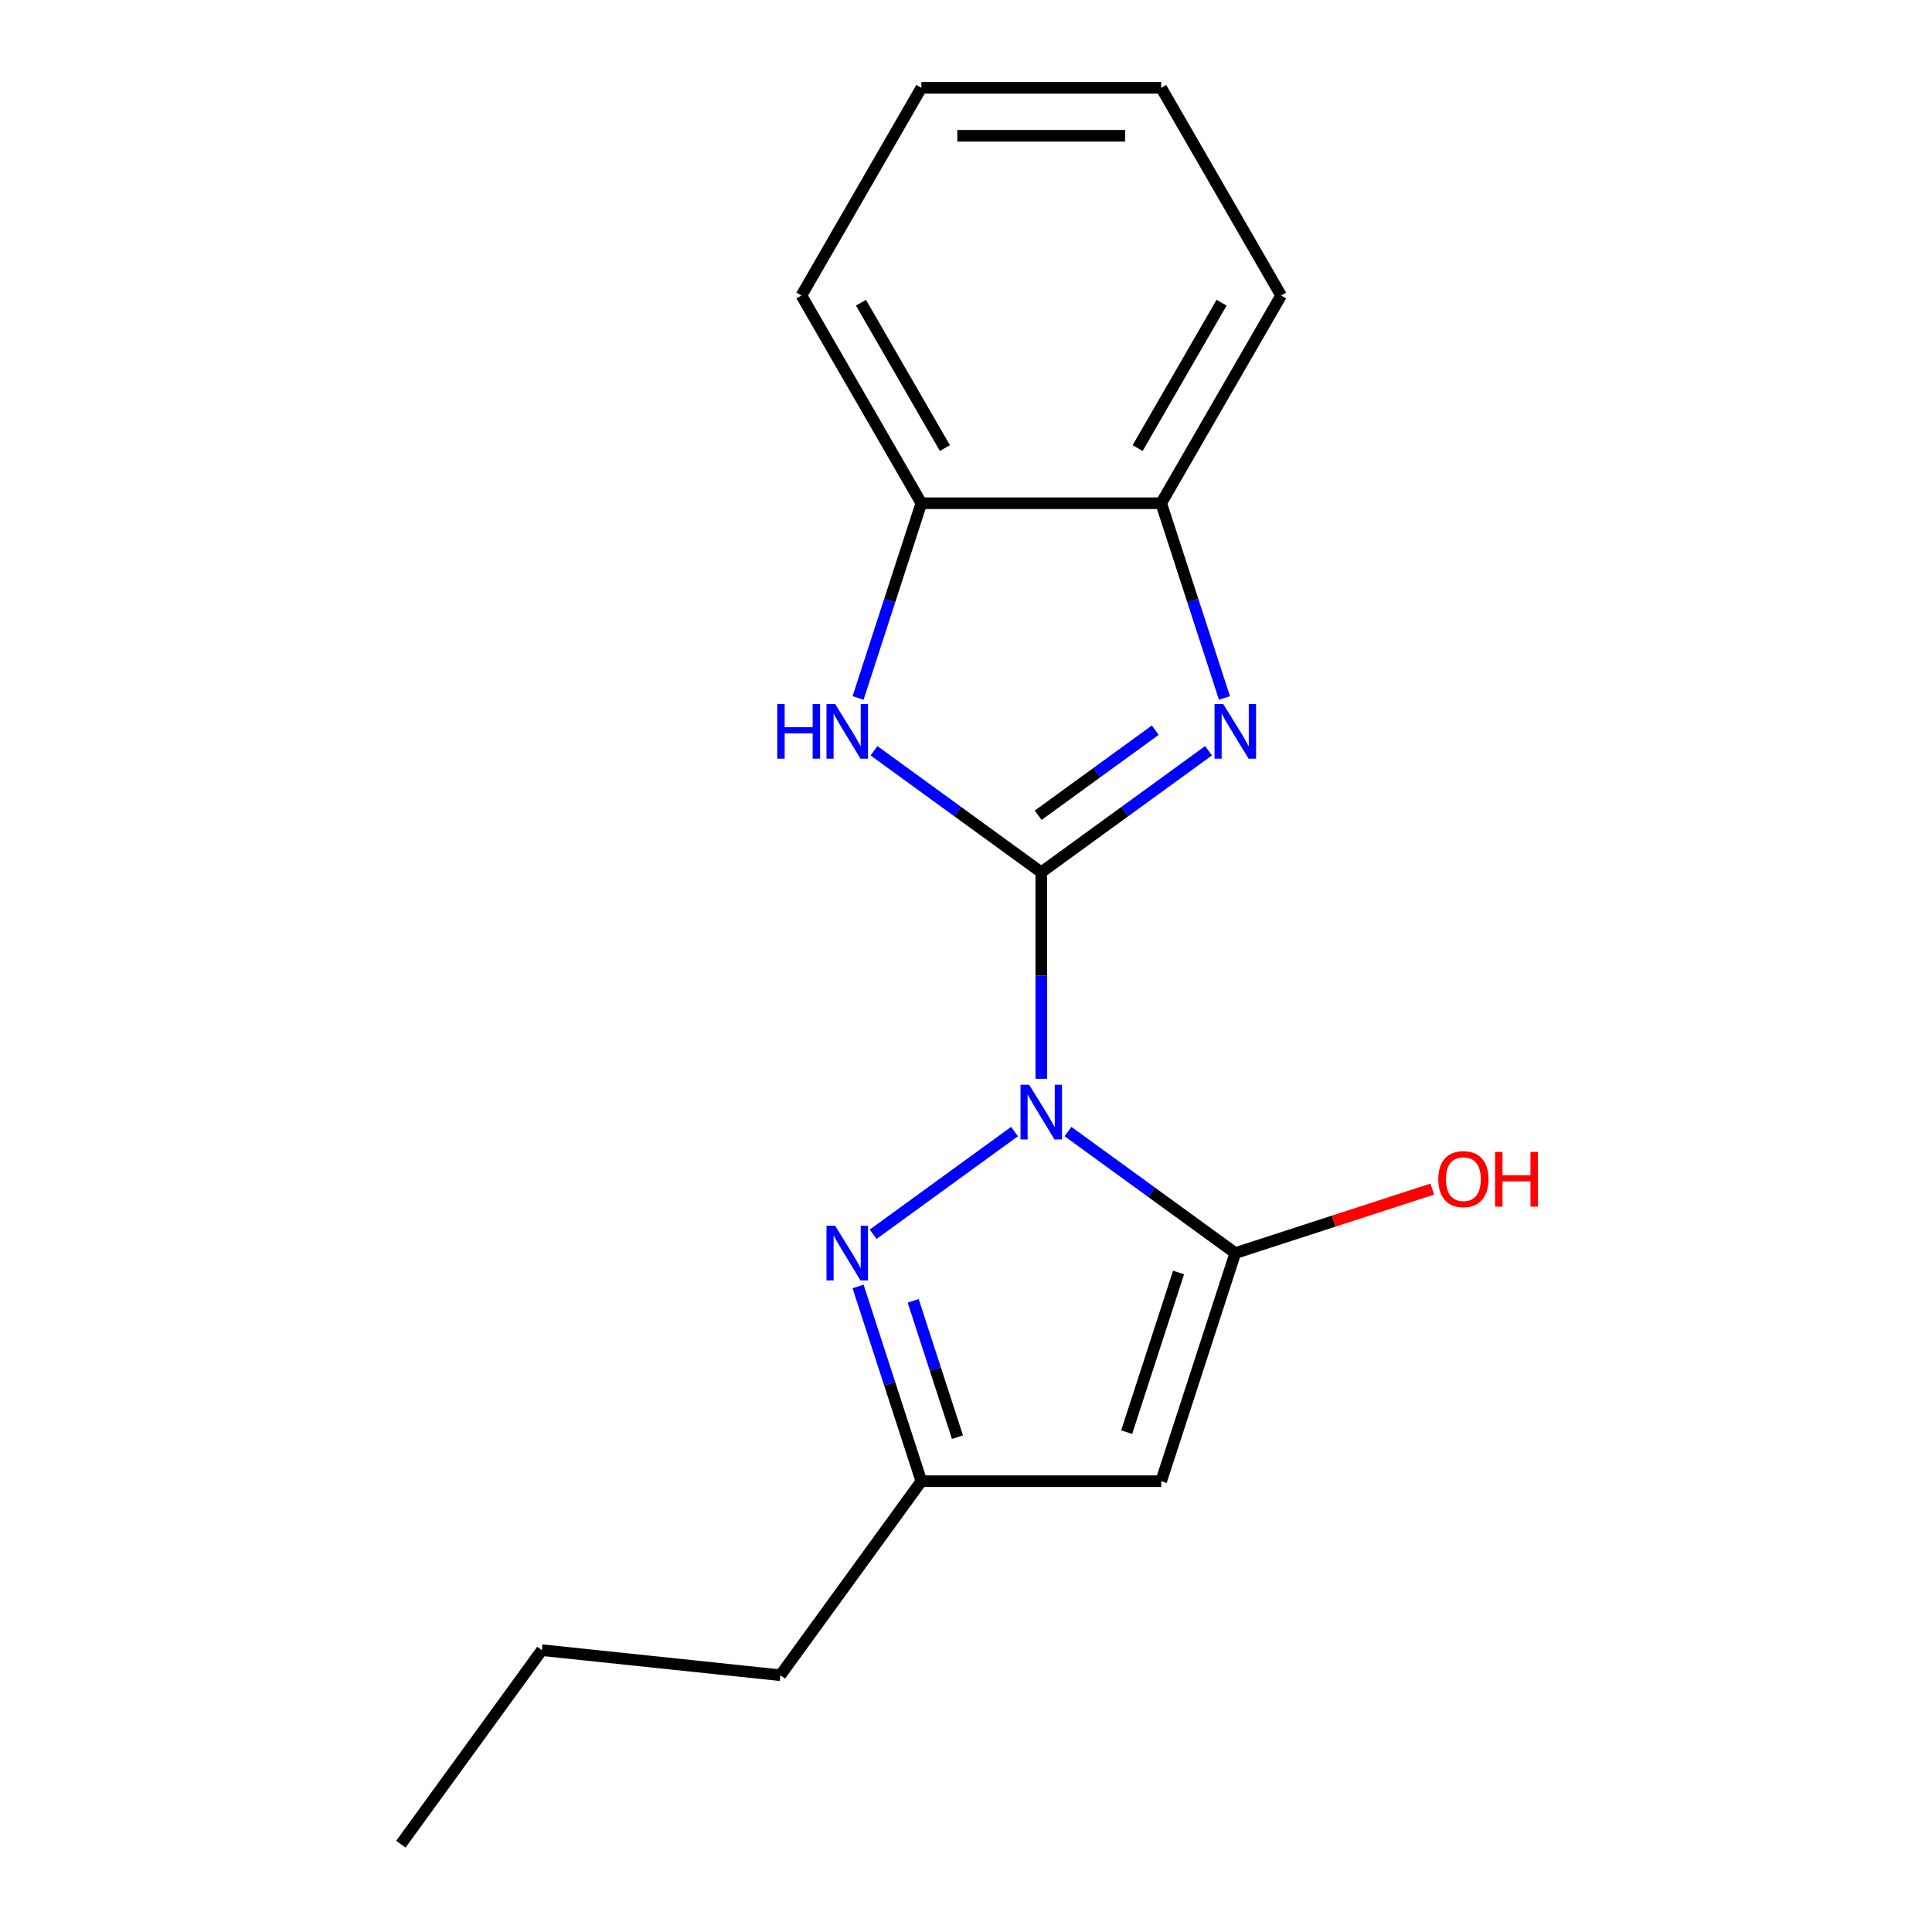 <?xml version='1.0' encoding='iso-8859-1'?>
<svg version='1.1' baseProfile='full'
              xmlns='http://www.w3.org/2000/svg'
                      xmlns:rdkit='http://www.rdkit.org/xml'
                      xmlns:xlink='http://www.w3.org/1999/xlink'
                  xml:space='preserve'
width='1000px' height='1000px' viewBox='0 0 1000 1000'>
<!-- END OF HEADER -->
<rect style='opacity:1.0;fill:#FFFFFF;stroke:none' width='1000' height='1000' x='0' y='0'> </rect>
<path class='bond-0' d='M 538.957,558.37 L 538.957,504.933' style='fill:none;fill-rule:evenodd;stroke:#0000FF;stroke-width:6px;stroke-linecap:butt;stroke-linejoin:miter;stroke-opacity:1' />
<path class='bond-0' d='M 538.957,504.933 L 538.957,451.496' style='fill:none;fill-rule:evenodd;stroke:#000000;stroke-width:6px;stroke-linecap:butt;stroke-linejoin:miter;stroke-opacity:1' />
<path class='bond-1' d='M 552.8,585.692 L 596.093,617.146' style='fill:none;fill-rule:evenodd;stroke:#0000FF;stroke-width:6px;stroke-linecap:butt;stroke-linejoin:miter;stroke-opacity:1' />
<path class='bond-1' d='M 596.093,617.146 L 639.386,648.6' style='fill:none;fill-rule:evenodd;stroke:#000000;stroke-width:6px;stroke-linecap:butt;stroke-linejoin:miter;stroke-opacity:1' />
<path class='bond-3' d='M 525.113,585.692 L 451.943,638.853' style='fill:none;fill-rule:evenodd;stroke:#0000FF;stroke-width:6px;stroke-linecap:butt;stroke-linejoin:miter;stroke-opacity:1' />
<path class='bond-2' d='M 538.957,451.496 L 582.25,420.042' style='fill:none;fill-rule:evenodd;stroke:#000000;stroke-width:6px;stroke-linecap:butt;stroke-linejoin:miter;stroke-opacity:1' />
<path class='bond-2' d='M 582.25,420.042 L 625.543,388.587' style='fill:none;fill-rule:evenodd;stroke:#0000FF;stroke-width:6px;stroke-linecap:butt;stroke-linejoin:miter;stroke-opacity:1' />
<path class='bond-2' d='M 537.351,421.974 L 567.656,399.956' style='fill:none;fill-rule:evenodd;stroke:#000000;stroke-width:6px;stroke-linecap:butt;stroke-linejoin:miter;stroke-opacity:1' />
<path class='bond-2' d='M 567.656,399.956 L 597.962,377.938' style='fill:none;fill-rule:evenodd;stroke:#0000FF;stroke-width:6px;stroke-linecap:butt;stroke-linejoin:miter;stroke-opacity:1' />
<path class='bond-4' d='M 538.957,451.496 L 495.664,420.042' style='fill:none;fill-rule:evenodd;stroke:#000000;stroke-width:6px;stroke-linecap:butt;stroke-linejoin:miter;stroke-opacity:1' />
<path class='bond-4' d='M 495.664,420.042 L 452.37,388.587' style='fill:none;fill-rule:evenodd;stroke:#0000FF;stroke-width:6px;stroke-linecap:butt;stroke-linejoin:miter;stroke-opacity:1' />
<path class='bond-5' d='M 639.386,648.6 L 601.026,766.662' style='fill:none;fill-rule:evenodd;stroke:#000000;stroke-width:6px;stroke-linecap:butt;stroke-linejoin:miter;stroke-opacity:1' />
<path class='bond-5' d='M 610.02,658.637 L 583.167,741.281' style='fill:none;fill-rule:evenodd;stroke:#000000;stroke-width:6px;stroke-linecap:butt;stroke-linejoin:miter;stroke-opacity:1' />
<path class='bond-9' d='M 639.386,648.6 L 690.366,632.036' style='fill:none;fill-rule:evenodd;stroke:#000000;stroke-width:6px;stroke-linecap:butt;stroke-linejoin:miter;stroke-opacity:1' />
<path class='bond-9' d='M 690.366,632.036 L 741.345,615.472' style='fill:none;fill-rule:evenodd;stroke:#FF0000;stroke-width:6px;stroke-linecap:butt;stroke-linejoin:miter;stroke-opacity:1' />
<path class='bond-7' d='M 633.777,361.266 L 617.401,310.867' style='fill:none;fill-rule:evenodd;stroke:#0000FF;stroke-width:6px;stroke-linecap:butt;stroke-linejoin:miter;stroke-opacity:1' />
<path class='bond-7' d='M 617.401,310.867 L 601.026,260.468' style='fill:none;fill-rule:evenodd;stroke:#000000;stroke-width:6px;stroke-linecap:butt;stroke-linejoin:miter;stroke-opacity:1' />
<path class='bond-6' d='M 444.136,665.864 L 460.512,716.263' style='fill:none;fill-rule:evenodd;stroke:#0000FF;stroke-width:6px;stroke-linecap:butt;stroke-linejoin:miter;stroke-opacity:1' />
<path class='bond-6' d='M 460.512,716.263 L 476.888,766.662' style='fill:none;fill-rule:evenodd;stroke:#000000;stroke-width:6px;stroke-linecap:butt;stroke-linejoin:miter;stroke-opacity:1' />
<path class='bond-6' d='M 472.661,673.311 L 484.124,708.591' style='fill:none;fill-rule:evenodd;stroke:#0000FF;stroke-width:6px;stroke-linecap:butt;stroke-linejoin:miter;stroke-opacity:1' />
<path class='bond-6' d='M 484.124,708.591 L 495.587,743.87' style='fill:none;fill-rule:evenodd;stroke:#000000;stroke-width:6px;stroke-linecap:butt;stroke-linejoin:miter;stroke-opacity:1' />
<path class='bond-8' d='M 444.136,361.266 L 460.512,310.867' style='fill:none;fill-rule:evenodd;stroke:#0000FF;stroke-width:6px;stroke-linecap:butt;stroke-linejoin:miter;stroke-opacity:1' />
<path class='bond-8' d='M 460.512,310.867 L 476.888,260.468' style='fill:none;fill-rule:evenodd;stroke:#000000;stroke-width:6px;stroke-linecap:butt;stroke-linejoin:miter;stroke-opacity:1' />
<path class='bond-17' d='M 601.026,766.662 L 476.888,766.662' style='fill:none;fill-rule:evenodd;stroke:#000000;stroke-width:6px;stroke-linecap:butt;stroke-linejoin:miter;stroke-opacity:1' />
<path class='bond-10' d='M 476.888,766.662 L 403.921,867.092' style='fill:none;fill-rule:evenodd;stroke:#000000;stroke-width:6px;stroke-linecap:butt;stroke-linejoin:miter;stroke-opacity:1' />
<path class='bond-11' d='M 601.026,260.468 L 663.094,152.961' style='fill:none;fill-rule:evenodd;stroke:#000000;stroke-width:6px;stroke-linecap:butt;stroke-linejoin:miter;stroke-opacity:1' />
<path class='bond-11' d='M 588.835,231.928 L 632.283,156.673' style='fill:none;fill-rule:evenodd;stroke:#000000;stroke-width:6px;stroke-linecap:butt;stroke-linejoin:miter;stroke-opacity:1' />
<path class='bond-18' d='M 601.026,260.468 L 476.888,260.468' style='fill:none;fill-rule:evenodd;stroke:#000000;stroke-width:6px;stroke-linecap:butt;stroke-linejoin:miter;stroke-opacity:1' />
<path class='bond-12' d='M 476.888,260.468 L 414.819,152.961' style='fill:none;fill-rule:evenodd;stroke:#000000;stroke-width:6px;stroke-linecap:butt;stroke-linejoin:miter;stroke-opacity:1' />
<path class='bond-12' d='M 489.079,231.928 L 445.63,156.673' style='fill:none;fill-rule:evenodd;stroke:#000000;stroke-width:6px;stroke-linecap:butt;stroke-linejoin:miter;stroke-opacity:1' />
<path class='bond-13' d='M 403.921,867.092 L 280.464,854.116' style='fill:none;fill-rule:evenodd;stroke:#000000;stroke-width:6px;stroke-linecap:butt;stroke-linejoin:miter;stroke-opacity:1' />
<path class='bond-14' d='M 663.094,152.961 L 601.026,45.455' style='fill:none;fill-rule:evenodd;stroke:#000000;stroke-width:6px;stroke-linecap:butt;stroke-linejoin:miter;stroke-opacity:1' />
<path class='bond-15' d='M 414.819,152.961 L 476.888,45.455' style='fill:none;fill-rule:evenodd;stroke:#000000;stroke-width:6px;stroke-linecap:butt;stroke-linejoin:miter;stroke-opacity:1' />
<path class='bond-16' d='M 280.464,854.116 L 207.497,954.545' style='fill:none;fill-rule:evenodd;stroke:#000000;stroke-width:6px;stroke-linecap:butt;stroke-linejoin:miter;stroke-opacity:1' />
<path class='bond-19' d='M 601.026,45.455 L 476.888,45.455' style='fill:none;fill-rule:evenodd;stroke:#000000;stroke-width:6px;stroke-linecap:butt;stroke-linejoin:miter;stroke-opacity:1' />
<path class='bond-19' d='M 582.405,70.282 L 495.508,70.282' style='fill:none;fill-rule:evenodd;stroke:#000000;stroke-width:6px;stroke-linecap:butt;stroke-linejoin:miter;stroke-opacity:1' />
<path  class='atom-0' d='M 532.697 561.474
L 541.977 576.474
Q 542.897 577.954, 544.377 580.634
Q 545.857 583.314, 545.937 583.474
L 545.937 561.474
L 549.697 561.474
L 549.697 589.794
L 545.817 589.794
L 535.857 573.394
Q 534.697 571.474, 533.457 569.274
Q 532.257 567.074, 531.897 566.394
L 531.897 589.794
L 528.217 589.794
L 528.217 561.474
L 532.697 561.474
' fill='#0000FF'/>
<path  class='atom-3' d='M 633.126 364.37
L 642.406 379.37
Q 643.326 380.85, 644.806 383.53
Q 646.286 386.21, 646.366 386.37
L 646.366 364.37
L 650.126 364.37
L 650.126 392.69
L 646.246 392.69
L 636.286 376.29
Q 635.126 374.37, 633.886 372.17
Q 632.686 369.97, 632.326 369.29
L 632.326 392.69
L 628.646 392.69
L 628.646 364.37
L 633.126 364.37
' fill='#0000FF'/>
<path  class='atom-4' d='M 432.267 634.44
L 441.547 649.44
Q 442.467 650.92, 443.947 653.6
Q 445.427 656.28, 445.507 656.44
L 445.507 634.44
L 449.267 634.44
L 449.267 662.76
L 445.387 662.76
L 435.427 646.36
Q 434.267 644.44, 433.027 642.24
Q 431.827 640.04, 431.467 639.36
L 431.467 662.76
L 427.787 662.76
L 427.787 634.44
L 432.267 634.44
' fill='#0000FF'/>
<path  class='atom-5' d='M 402.307 364.37
L 406.147 364.37
L 406.147 376.41
L 420.627 376.41
L 420.627 364.37
L 424.467 364.37
L 424.467 392.69
L 420.627 392.69
L 420.627 379.61
L 406.147 379.61
L 406.147 392.69
L 402.307 392.69
L 402.307 364.37
' fill='#0000FF'/>
<path  class='atom-5' d='M 432.267 364.37
L 441.547 379.37
Q 442.467 380.85, 443.947 383.53
Q 445.427 386.21, 445.507 386.37
L 445.507 364.37
L 449.267 364.37
L 449.267 392.69
L 445.387 392.69
L 435.427 376.29
Q 434.267 374.37, 433.027 372.17
Q 431.827 369.97, 431.467 369.29
L 431.467 392.69
L 427.787 392.69
L 427.787 364.37
L 432.267 364.37
' fill='#0000FF'/>
<path  class='atom-10' d='M 744.448 610.319
Q 744.448 603.519, 747.808 599.719
Q 751.168 595.919, 757.448 595.919
Q 763.728 595.919, 767.088 599.719
Q 770.448 603.519, 770.448 610.319
Q 770.448 617.199, 767.048 621.119
Q 763.648 624.999, 757.448 624.999
Q 751.208 624.999, 747.808 621.119
Q 744.448 617.239, 744.448 610.319
M 757.448 621.799
Q 761.768 621.799, 764.088 618.919
Q 766.448 615.999, 766.448 610.319
Q 766.448 604.759, 764.088 601.959
Q 761.768 599.119, 757.448 599.119
Q 753.128 599.119, 750.768 601.919
Q 748.448 604.719, 748.448 610.319
Q 748.448 616.039, 750.768 618.919
Q 753.128 621.799, 757.448 621.799
' fill='#FF0000'/>
<path  class='atom-10' d='M 773.848 596.239
L 777.688 596.239
L 777.688 608.279
L 792.168 608.279
L 792.168 596.239
L 796.008 596.239
L 796.008 624.559
L 792.168 624.559
L 792.168 611.479
L 777.688 611.479
L 777.688 624.559
L 773.848 624.559
L 773.848 596.239
' fill='#FF0000'/>
</svg>
